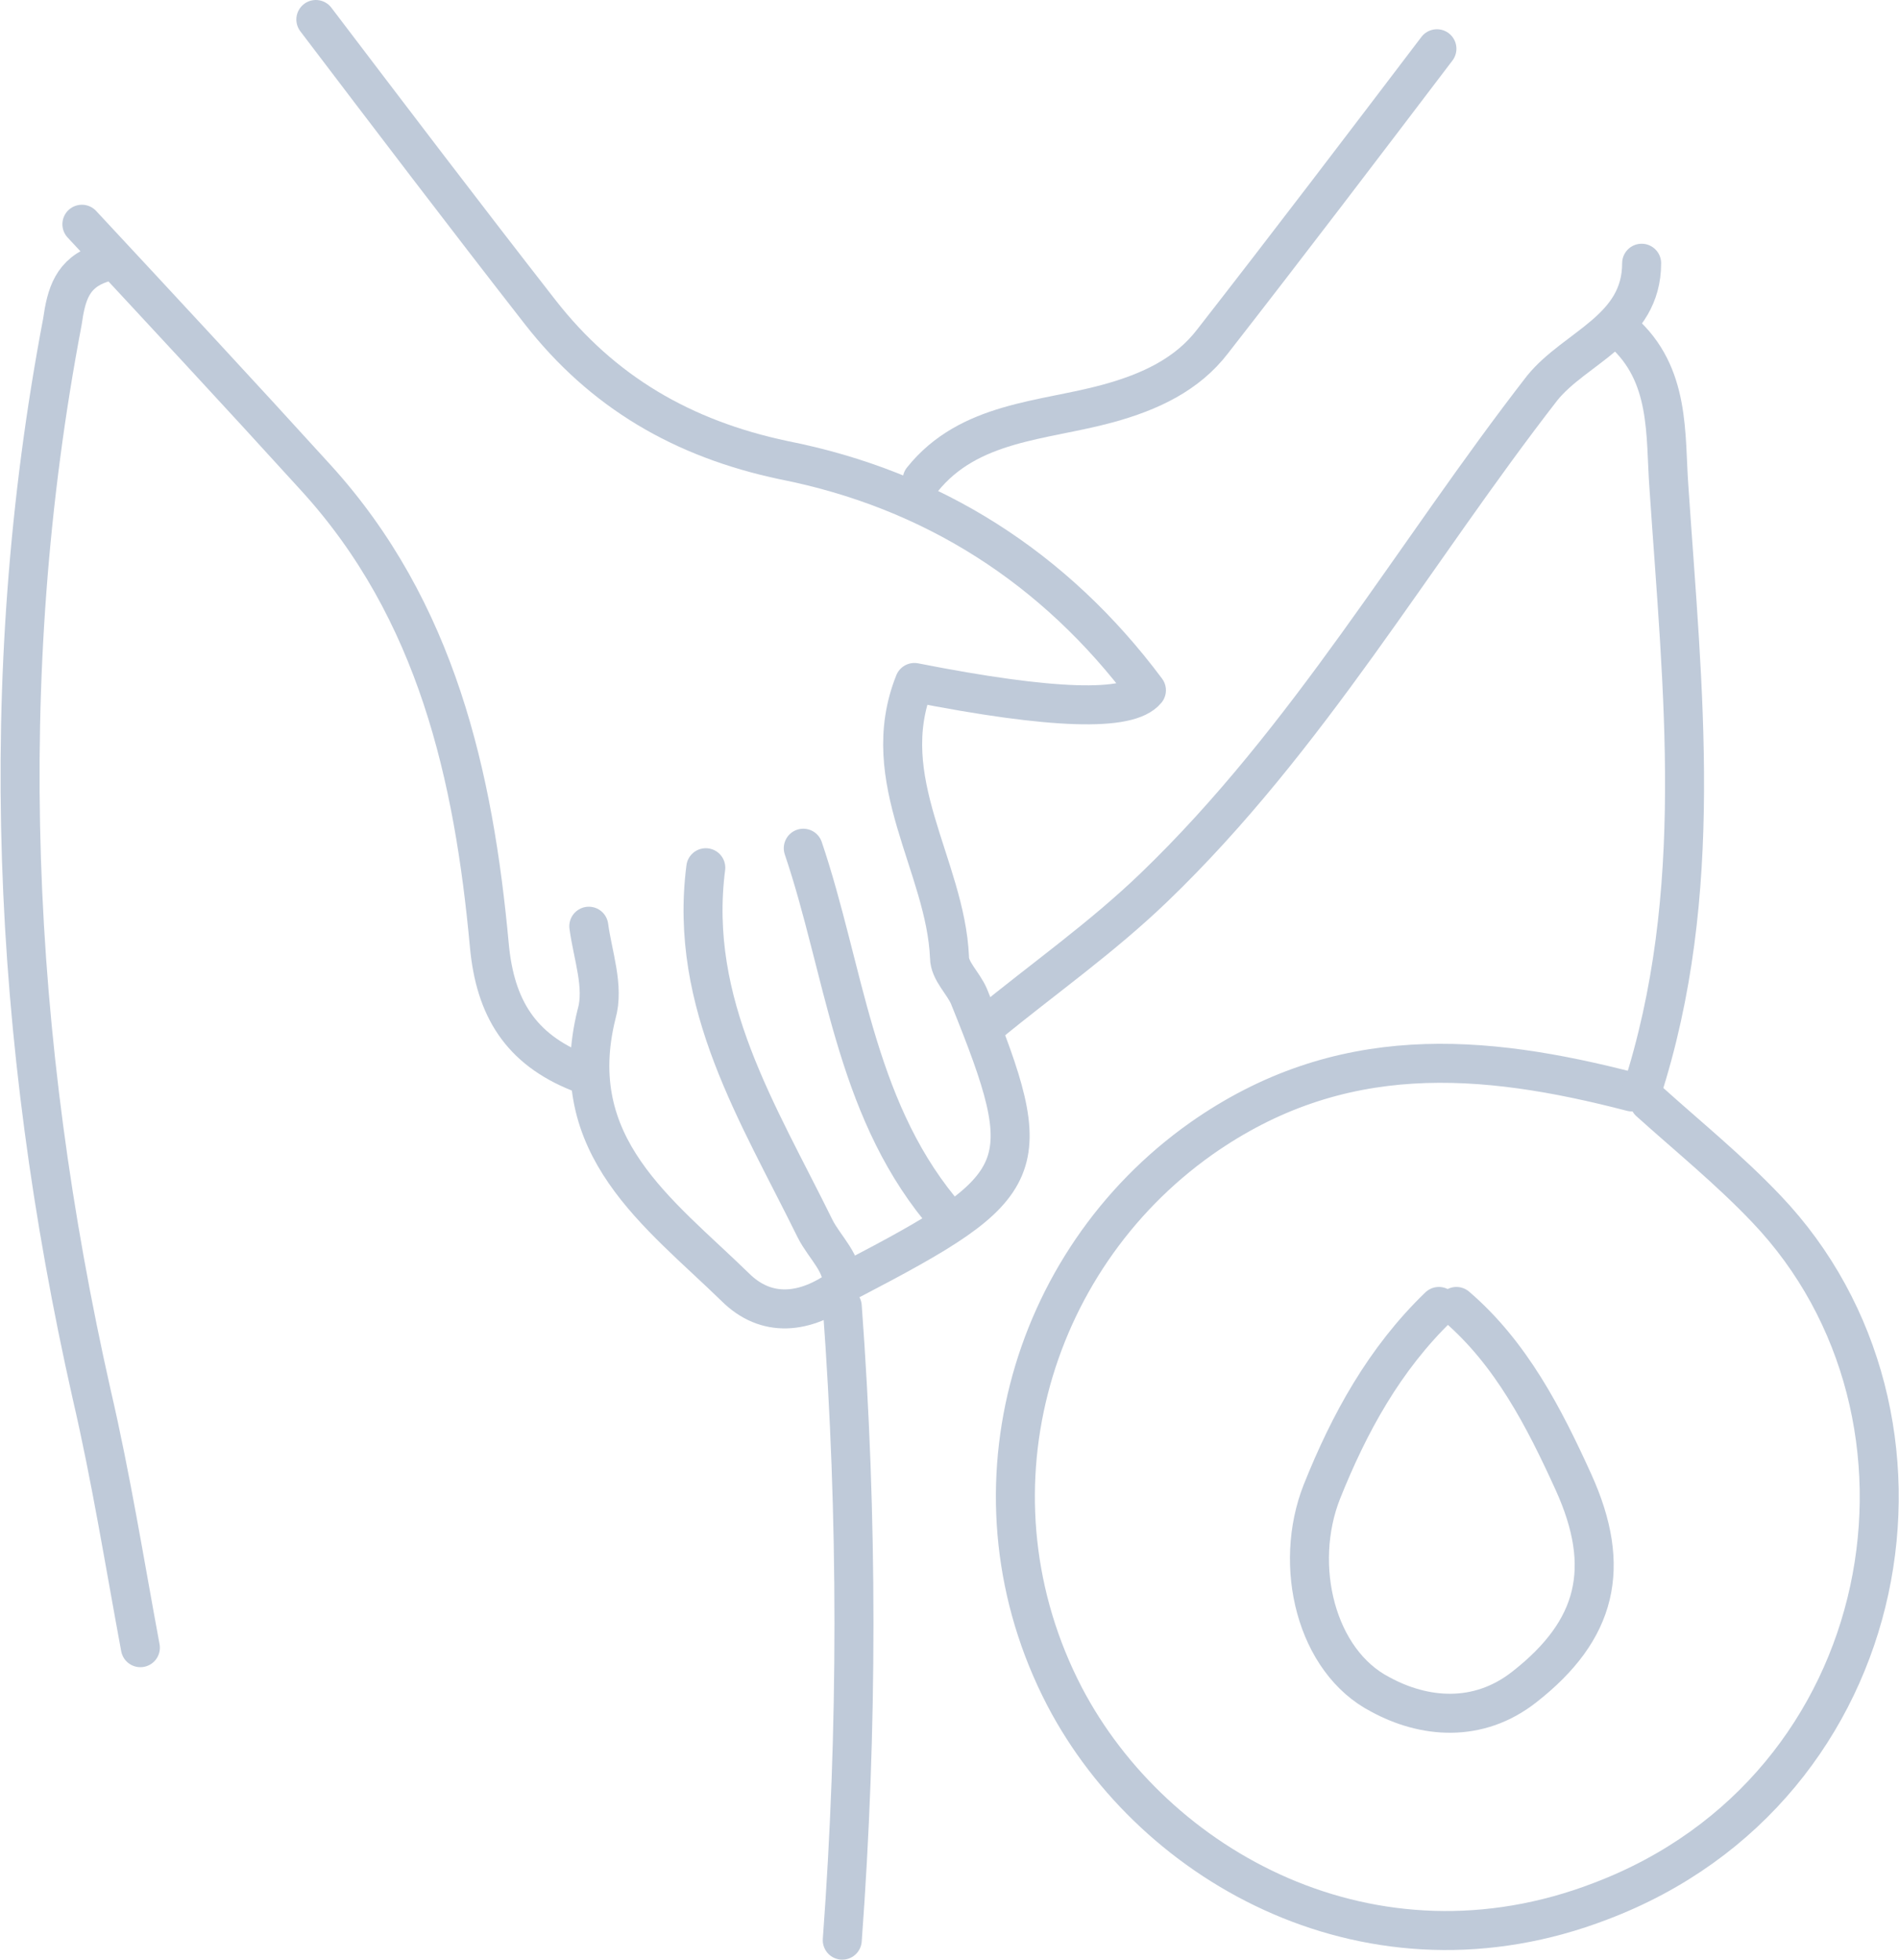 <?xml version="1.0" encoding="UTF-8"?>
<svg xmlns="http://www.w3.org/2000/svg" version="1.1" viewBox="0 0 97.4 100.5">
  <defs>
    <style>
      .cls-1 {
        fill: none;
        stroke: #bfcad9;
        stroke-linecap: round;
        stroke-linejoin: round;
        stroke-width: 2px;
      }
    </style>
  </defs>
  <!-- Generator: Adobe Illustrator 28.6.0, SVG Export Plug-In . SVG Version: 1.2.0 Build 709)  -->
  <g>
    <g id="Ebene_2">
      <g id="Ebene_1-2">
        <g>
          <path class="cls-1" d="M83.7,56c-7.7-2-15-2.6-22.1,2.4-8.9,6.3-12.3,18.4-7,28.6,4.6,8.8,15.8,15,27.5,10.5,15.3-5.8,18.6-24.9,8.5-35.5-1.9-2-4-3.7-6-5.5"/>
          <path class="cls-1" d="M5.2,13.5c-1.5.5-1.8,1.6-2,3C-.3,34.9.6,53.3,4.7,71.5c1,4.3,1.7,8.7,2.5,13"/>
          <path class="cls-1" d="M4.2,11.5c4,4.3,8,8.6,12,13,6.2,6.8,8.1,15.3,8.9,24,.3,3.2,1.6,5.3,4.6,6.5"/>
          <path class="cls-1" d="M83.2,17c2.5,2.2,2.2,5.3,2.4,8,.7,10.4,1.9,20.8-1.4,31"/>
          <path class="cls-1" d="M84.2,13.5c0,3.4-3.4,4.3-5.1,6.4-6.6,8.5-12,18-19.9,25.6-2.7,2.6-5.7,4.7-8.5,7"/>
          <path class="cls-1" d="M16.2,1c3.8,5,7.6,10,11.5,15,3.2,4.1,7.3,6.5,12.5,7.6,7.6,1.5,13.9,5.5,18.6,11.8-.9,1.1-4.8,1-11.9-.4-2,5,1.6,9.4,1.8,14.1,0,.7.7,1.3,1,2,3.6,8.9,3.2,9.7-6,14.5"/>
          <path class="cls-1" d="M43.2,67c.8,10.8.8,21.7,0,32.5"/>
          <path class="cls-1" d="M73.7,2.5c-3.8,5-7.6,10-11.5,15-1.3,1.7-3.2,2.6-5.4,3.2-3.3.9-7.1.9-9.5,3.9"/>
          <path class="cls-1" d="M74.7,67c2.8,2.4,4.5,5.7,6,9,2,4.4,1.2,7.6-2.5,10.5-2.4,1.9-5.2,1.6-7.4.4-3.3-1.7-4.5-6.6-3-10.4,1.4-3.5,3.2-6.8,6-9.5"/>
          <path class="cls-1" d="M36.2,44.5c-.9,7,2.7,12.6,5.6,18.5.5,1,1.5,1.8,1.4,3"/>
          <path class="cls-1" d="M41.2,43.5c2.1,6.2,2.6,13.1,7,18.5"/>
          <path class="cls-1" d="M30.2,47.5c.2,1.5.8,3.1.4,4.5-1.7,6.8,3.2,10.2,7.1,14,1.6,1.6,3.6,1.4,5.5,0"/>
        </g>
      </g>
    </g>
  </g>
</svg>